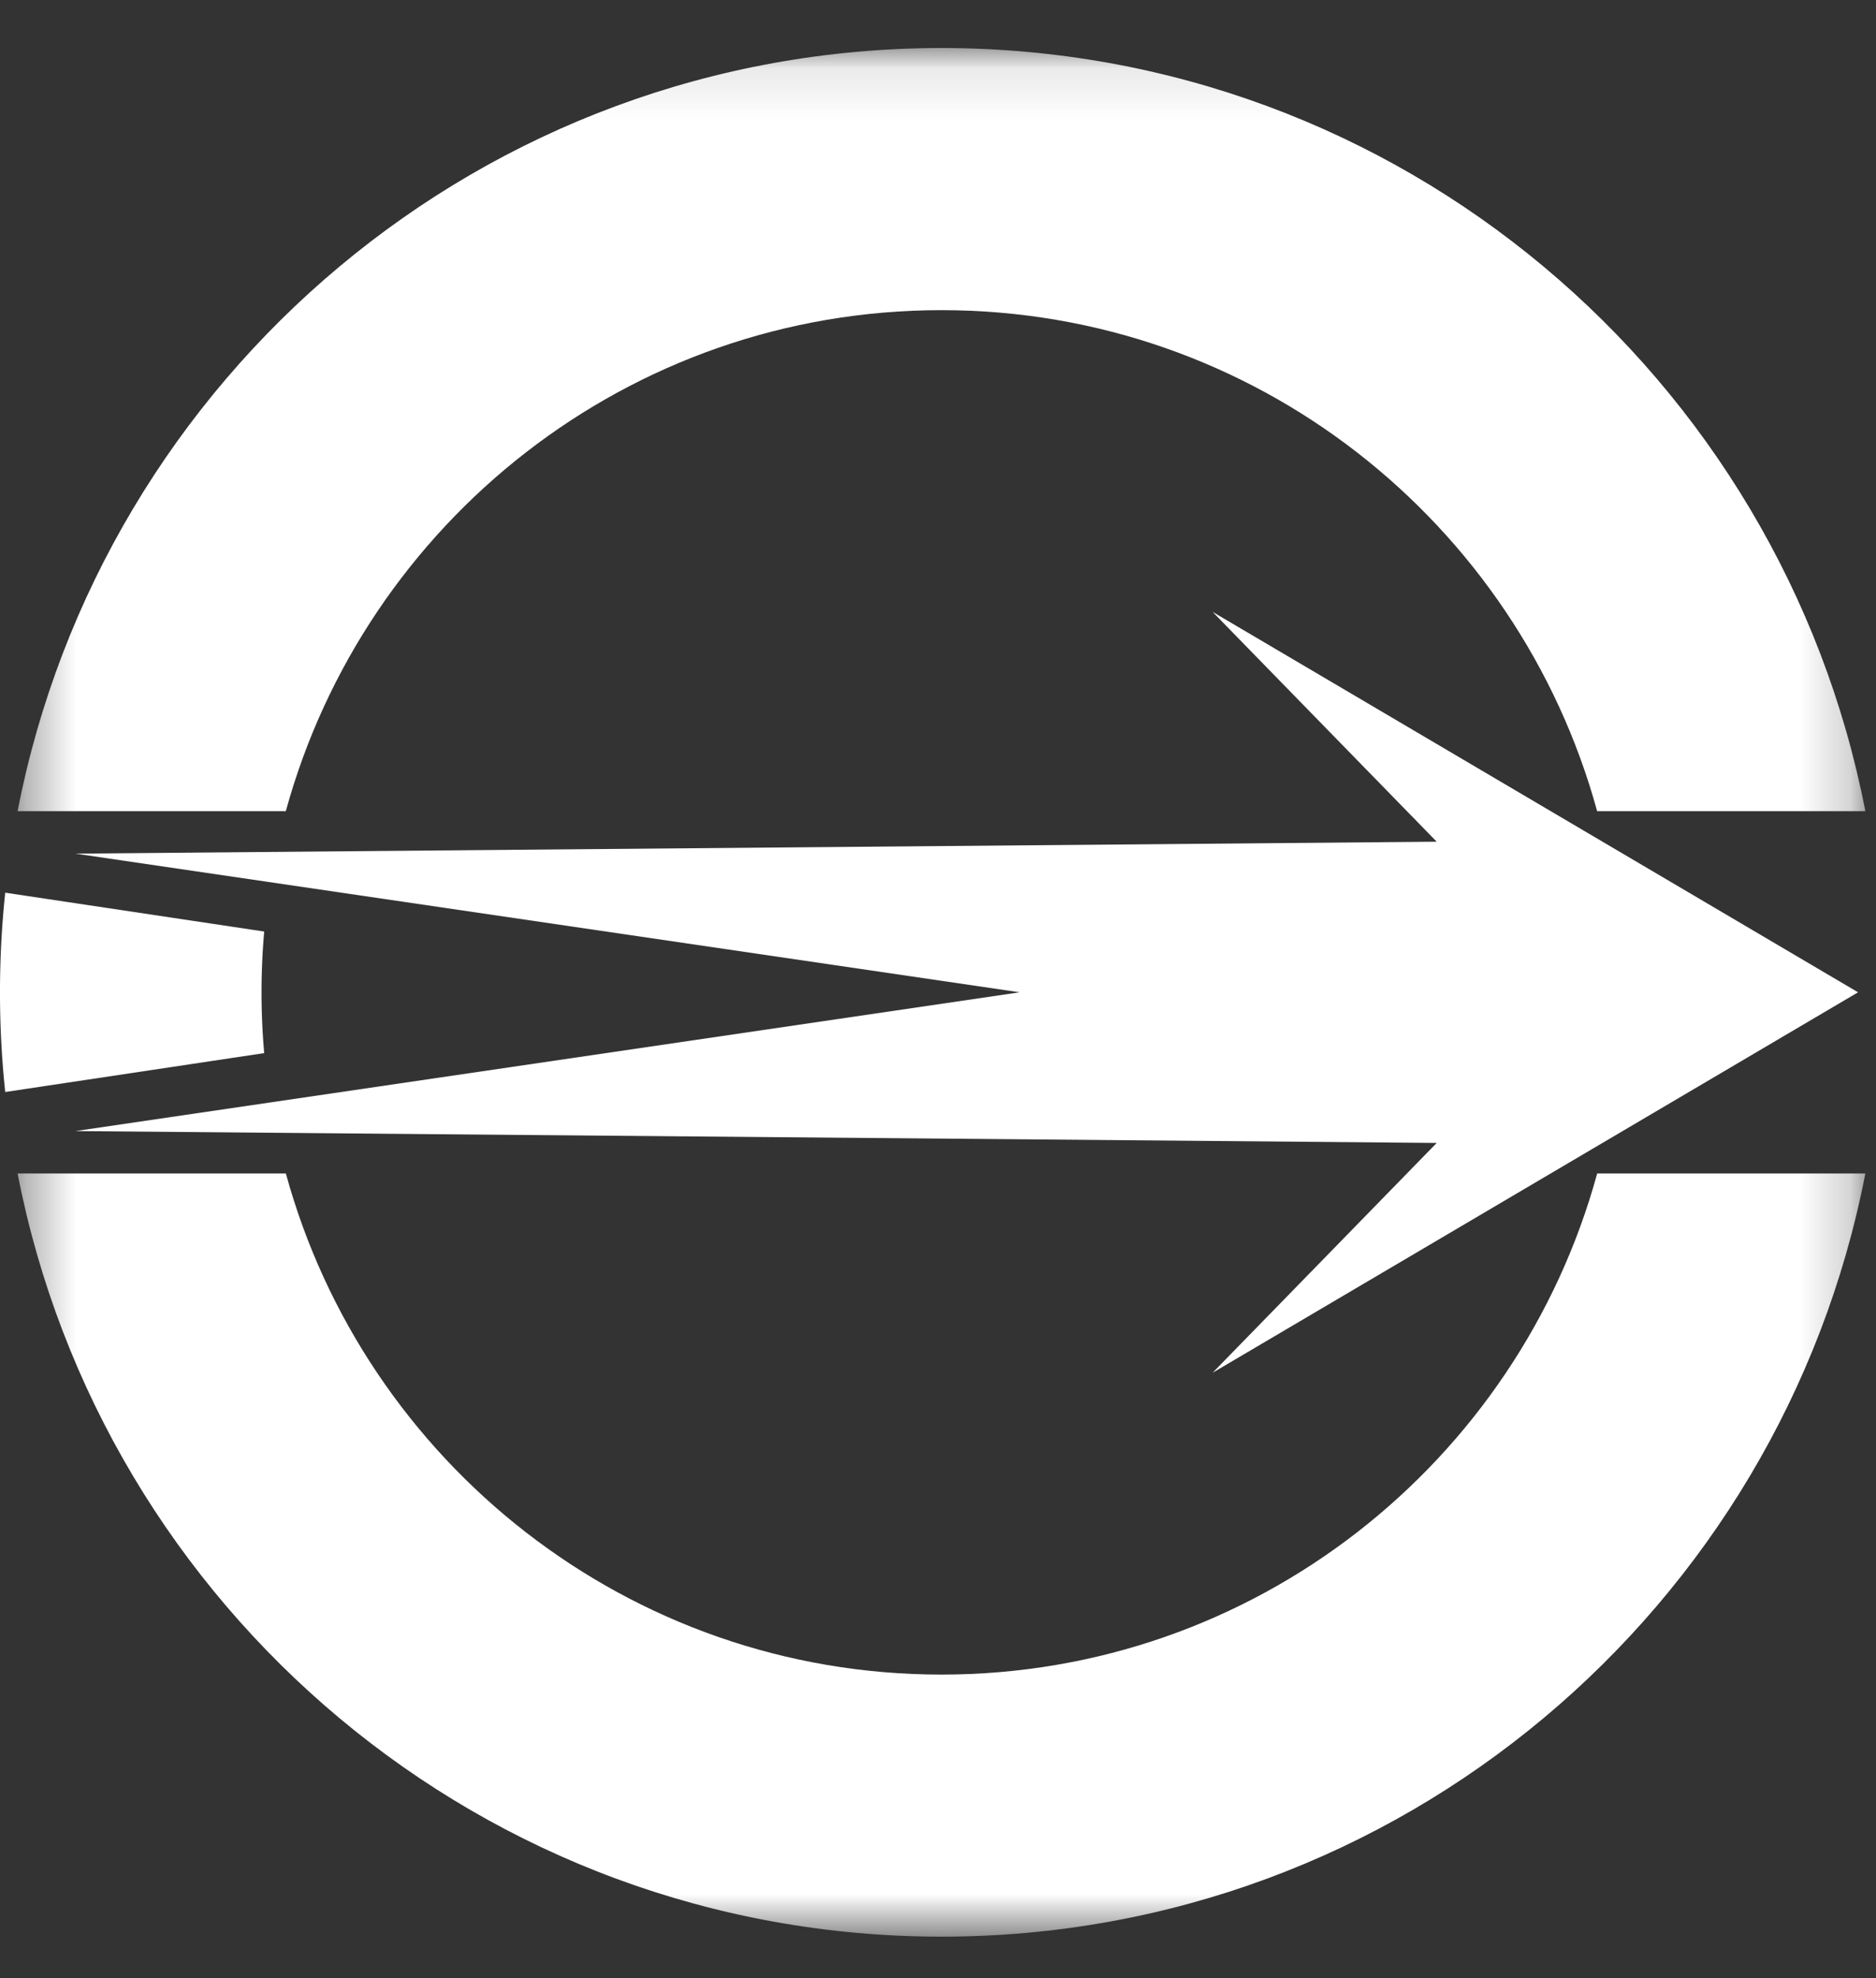 <svg xmlns="http://www.w3.org/2000/svg" xmlns:xlink="http://www.w3.org/1999/xlink" width="37" height="39" viewBox="0 0 37 39">
    <rect x="0" y="0" width="37" height="39" fill="#333333" stroke="none"/>
    <defs>
        <path id="a" d="M.347.105H36.79V37.34H.347z"/>
    </defs>
    <g fill="none" fill-rule="evenodd">
        <g transform="translate(0 .843)">
            <mask id="b" fill="#fff">
                <use xlink:href="#a"/>
            </mask>
            <path fill="#FFF" d="M36.79 22.293c-1.665 8.574-9.186 15.047-18.22 15.047-9.033 0-16.56-6.473-18.223-15.047h5.291c1.56 5.696 6.759 9.88 12.931 9.88 6.173 0 11.372-4.184 12.932-9.88h5.289zM18.57.104c9.034 0 16.557 6.475 18.22 15.046H31.5c-1.56-5.693-6.759-9.878-12.932-9.878-6.172 0-11.37 4.185-12.931 9.878H.347C2.01 6.58 9.537.104 18.569.104z" mask="url(#b)"/>
        </g>
        <path fill="#FFF" d="M.103 21.53a18.767 18.767 0 0 1 0-3.93l5.108.766a13.588 13.588 0 0 0 0 2.397l-5.108.767z"/>
        <path fill="#FFF" d="M1.488 22.3l26.848.234-4.42 4.531 12.73-7.501-12.73-7.5 4.42 4.531-26.848.235 18.623 2.734z"/>
    </g>
</svg>
